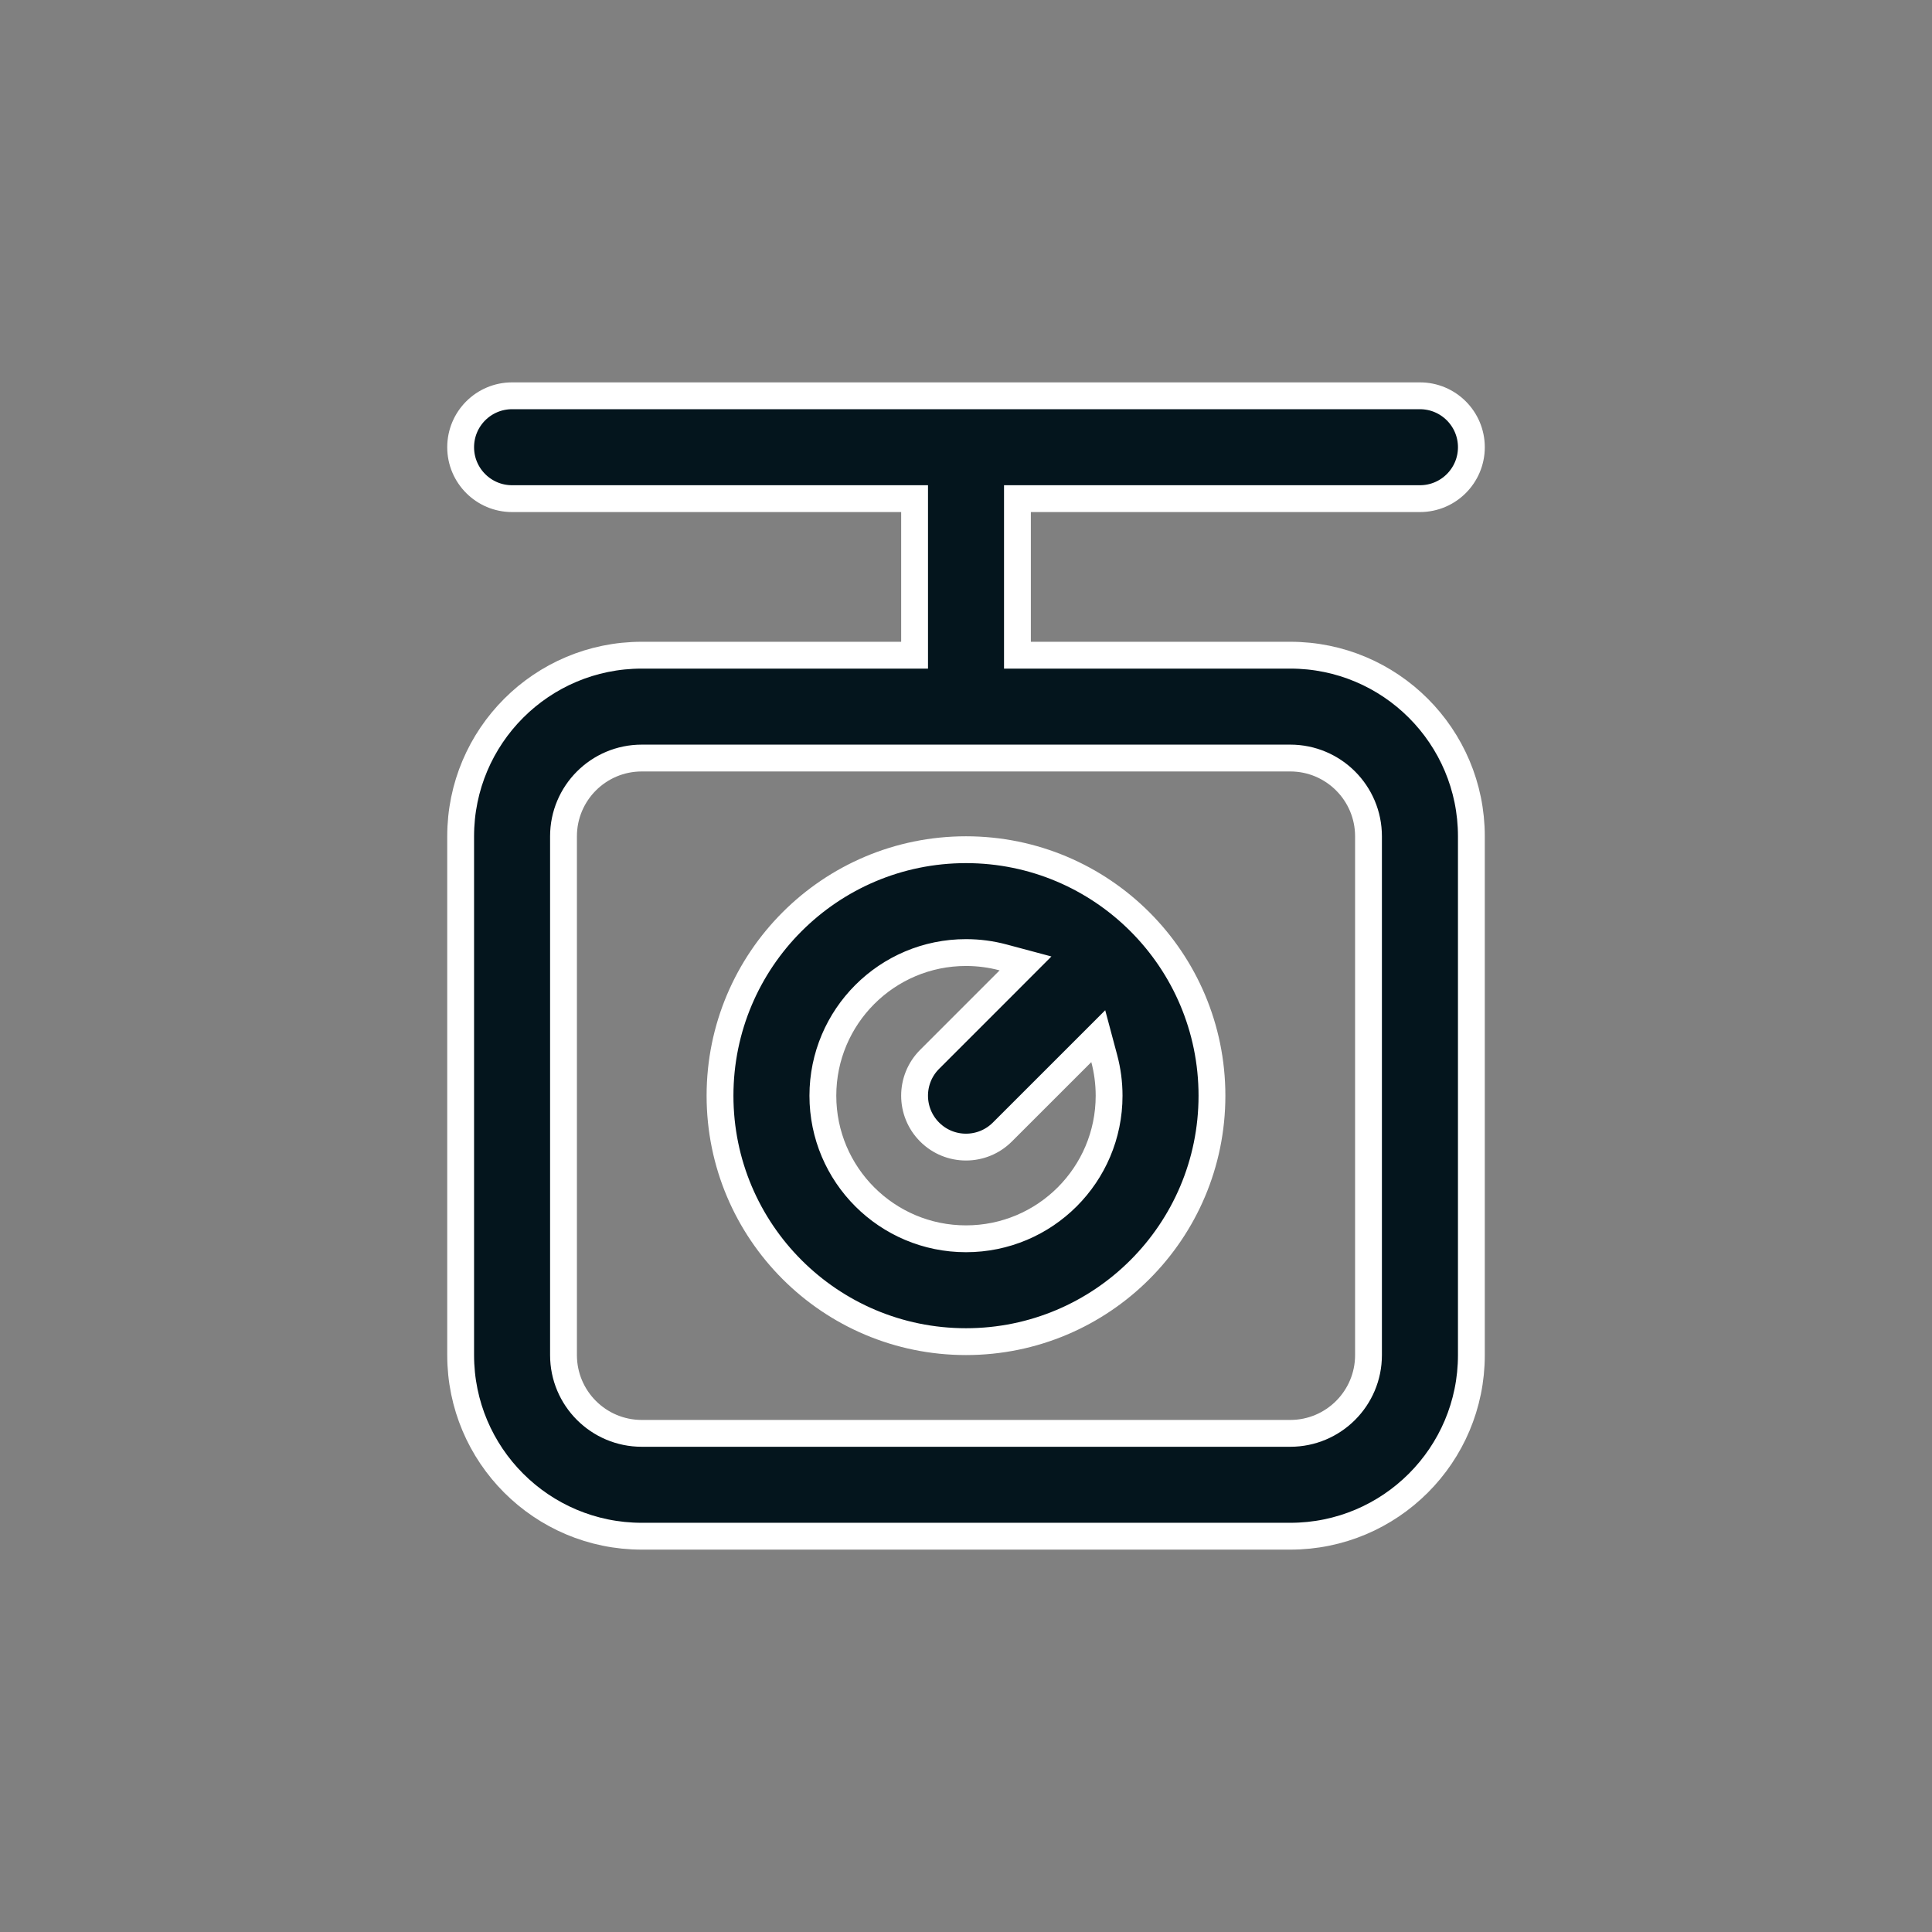 <svg xmlns="http://www.w3.org/2000/svg" fill="none" viewBox="0 0 72 72" height="72" width="72">
<rect x="0" y="0" width="72" height="72" fill="#808080" stroke="none"/>
<path stroke="white" fill="#04151D" d="M36 31.666C41.063 31.667 45.166 35.771 45.166 40.834C45.166 45.896 41.062 49.999 36 49.999C30.938 49.999 26.833 45.896 26.833 40.834C26.833 35.771 30.938 31.666 36 31.666ZM36 35.499C33.055 35.499 30.666 37.888 30.666 40.834C30.666 43.779 33.055 46.166 36 46.166C38.946 46.166 41.333 43.779 41.333 40.834C41.333 40.356 41.27 39.893 41.153 39.453L40.929 38.615L40.316 39.228L37.355 42.188C36.606 42.936 35.393 42.936 34.645 42.188C33.897 41.44 33.896 40.226 34.645 39.478L37.606 36.517L38.218 35.904L37.381 35.68C36.94 35.562 36.477 35.499 36 35.499Z"></path>
<path stroke="white" fill="#04151D" d="M19.084 14.75H52.917C53.975 14.75 54.834 15.608 54.834 16.667C54.834 17.725 53.975 18.583 52.917 18.583H37.917V24.417H48.084C51.812 24.417 54.834 27.439 54.834 31.167V50.5C54.834 54.228 51.812 57.25 48.084 57.25H23.917C20.189 57.25 17.167 54.228 17.167 50.5V31.167C17.167 27.439 20.189 24.417 23.917 24.417H34.084V18.583H19.084C18.025 18.583 17.167 17.725 17.167 16.667C17.167 15.608 18.025 14.75 19.084 14.75ZM23.917 28.25C22.306 28.25 21 29.556 21 31.167V50.5C21 52.111 22.306 53.417 23.917 53.417H48.084C49.694 53.417 51 52.111 51 50.5V31.167C51 29.556 49.694 28.25 48.084 28.25H23.917Z"></path>
</svg>
